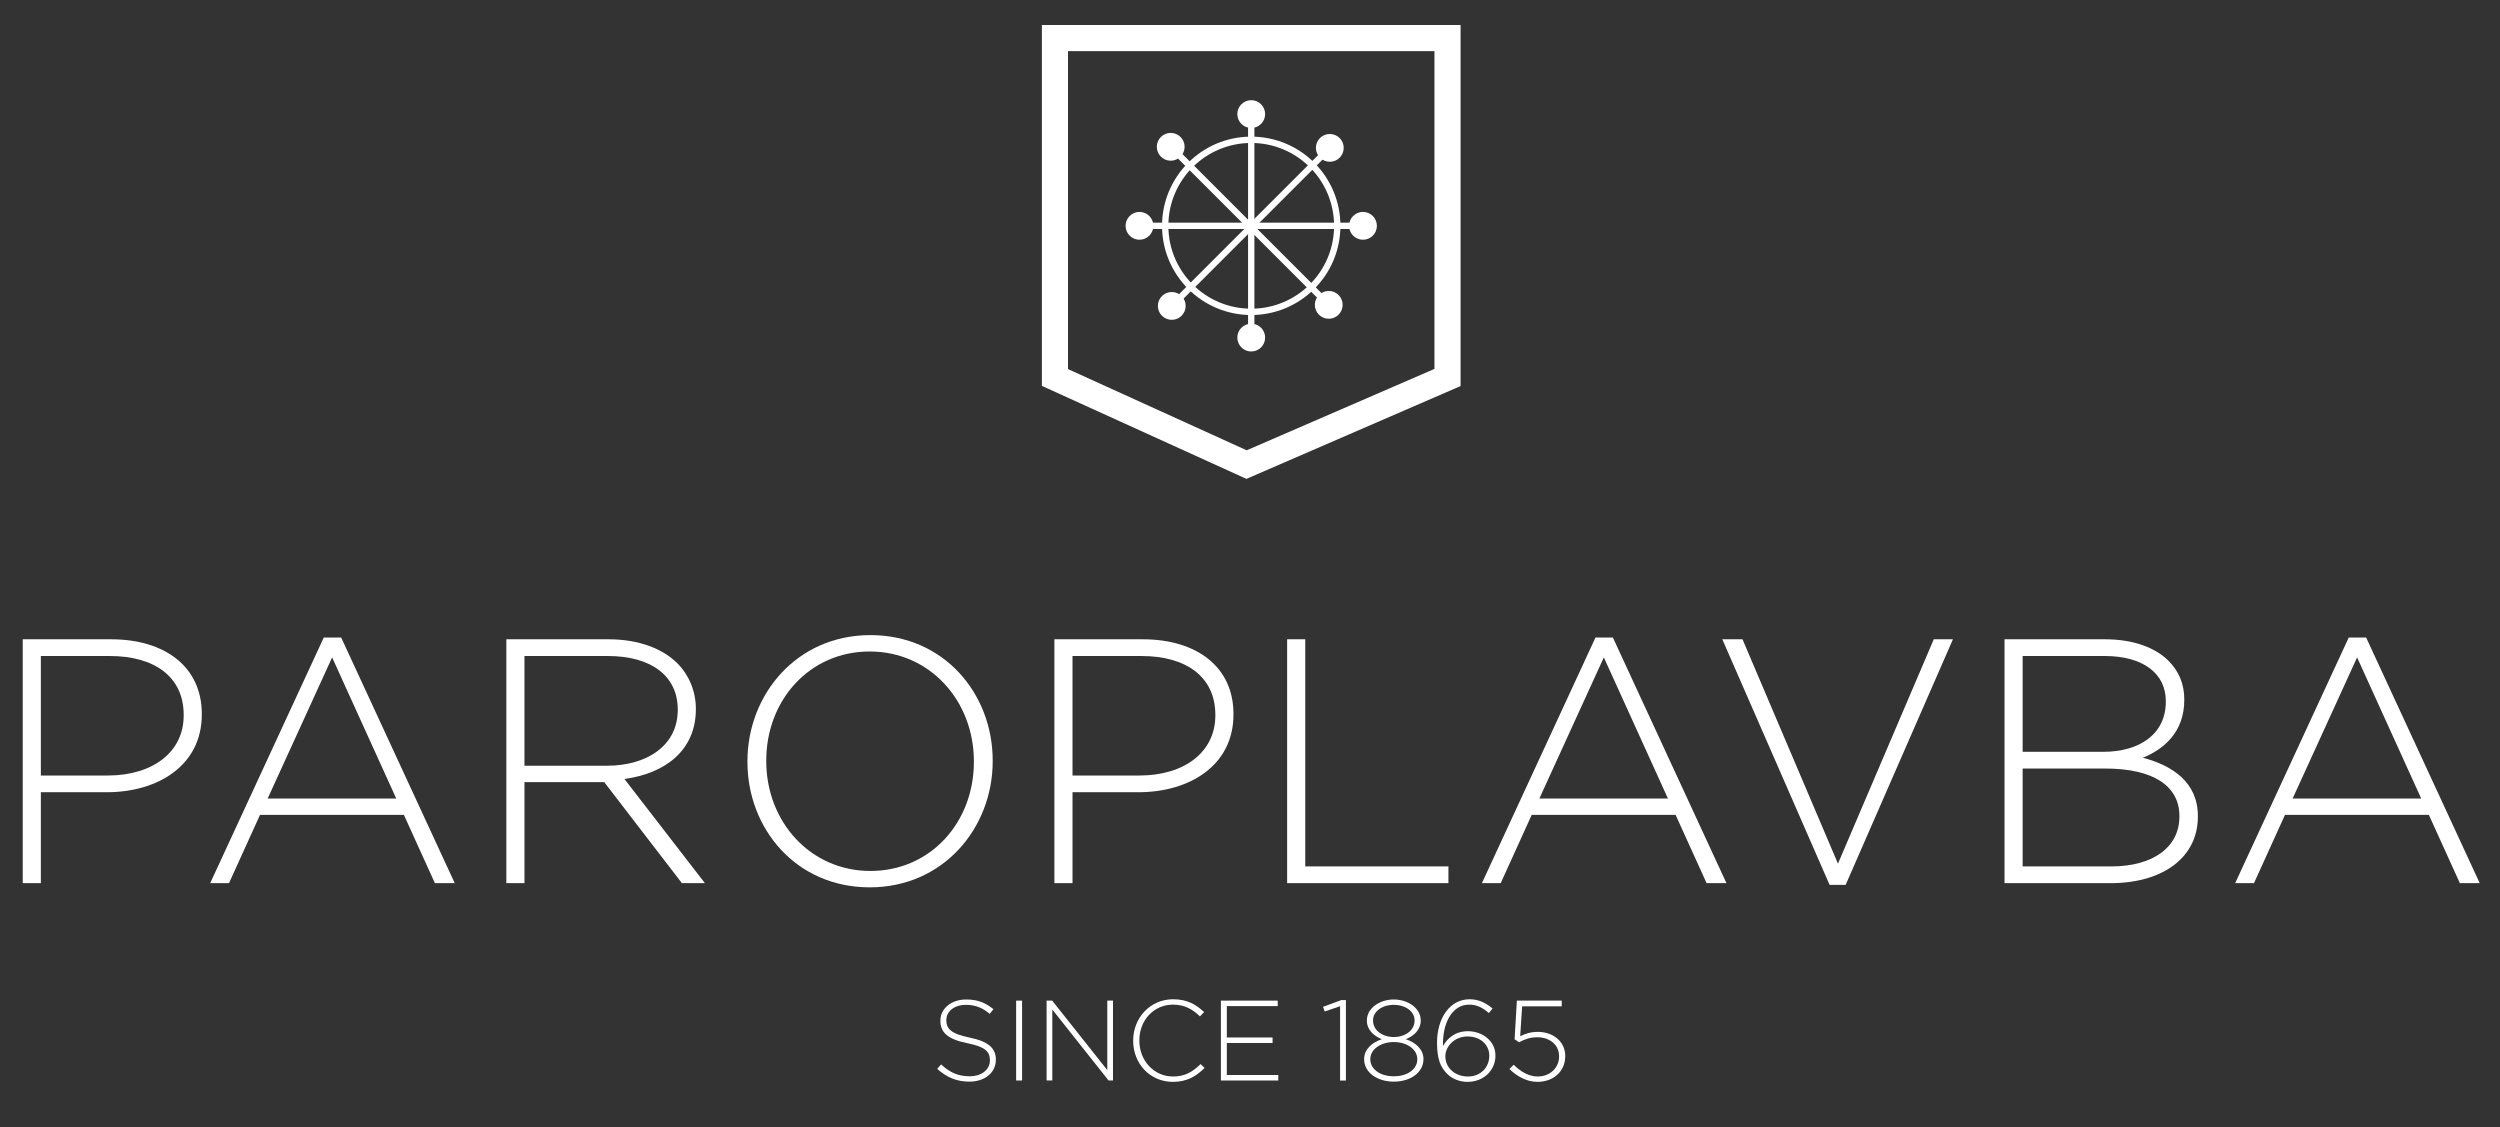 <?xml version="1.0" encoding="utf-8"?>
<!-- Generator: Adobe Illustrator 17.0.0, SVG Export Plug-In . SVG Version: 6.00 Build 0)  -->
<!DOCTYPE svg PUBLIC "-//W3C//DTD SVG 1.1//EN" "http://www.w3.org/Graphics/SVG/1.1/DTD/svg11.dtd">
<svg version="1.1" id="Layer_1" xmlns="http://www.w3.org/2000/svg" xmlns:xlink="http://www.w3.org/1999/xlink" x="0px" y="0px"
	 width="889px" height="400.75px" viewBox="0 0 889 400.75" enable-background="new 0 0 889 400.75" xml:space="preserve">
<rect x="0" y="0" width="889" height="400.75" fill="#333333" stroke="none"/>
<g id="Layer_1_2_" display="none">
	<g id="Layer_1_1_" display="inline">
		<g>
			<g>
				<g>
					<path fill="#002952" d="M435.268,173.53l-73.486-32.991V12.5h150.422v128.1L435.268,173.53z M371.162,134.576l64.192,28.813
						l67.474-28.877V21.763H371.162V134.576z"/>
				</g>
			</g>
		</g>
	</g>
	<g id="Layer_2" display="inline">
		<rect x="-59" y="190.5" fill="none" width="1000" height="155"/>
		<g enable-background="new    ">
			<path fill="#002952" d="M7.703,194.129h30.734c4.678,0,8.933,0.586,12.766,1.755c3.831,1.17,7.139,2.864,9.922,5.082
				c2.783,2.22,4.94,4.921,6.474,8.106c1.531,3.188,2.299,6.837,2.299,10.951v0.242c0,4.438-0.888,8.349-2.662,11.736
				c-1.775,3.388-4.175,6.213-7.2,8.47c-3.025,2.26-6.534,3.954-10.527,5.082c-3.993,1.131-8.209,1.694-12.645,1.694H13.995v31.581
				H7.703V194.129z M37.227,241.562c3.952,0,7.542-0.486,10.769-1.46c3.226-0.974,5.99-2.373,8.289-4.199s4.093-4.036,5.384-6.634
				c1.29-2.597,1.936-5.476,1.936-8.641v-0.243c0-3.407-0.625-6.389-1.875-8.945c-1.251-2.557-3.006-4.685-5.263-6.391
				c-2.259-1.703-4.961-3.002-8.107-3.895s-6.616-1.338-10.406-1.338H13.995v41.745h23.232V241.562z"/>
			<path fill="#002952" d="M120.717,193.523h6.051l39.445,85.306h-6.896l-10.77-23.716H98.574l-10.769,23.716h-6.534
				L120.717,193.523z M145.886,249.426l-22.265-49.005l-22.385,49.005H145.886z"/>
			<path fill="#002952" d="M184.12,194.129h35.574c5.242,0,9.88,0.747,13.915,2.238c4.032,1.494,7.339,3.53,9.922,6.111
				c2.016,2.018,3.588,4.377,4.719,7.078c1.129,2.703,1.694,5.587,1.694,8.651v0.242c0,3.55-0.626,6.716-1.876,9.499
				c-1.251,2.782-2.985,5.184-5.203,7.199c-2.219,2.017-4.84,3.65-7.864,4.9c-3.025,1.251-6.313,2.117-9.862,2.602l27.951,36.179
				h-7.985l-26.983-35.09h-0.242h-27.467v35.09h-6.292L184.12,194.129L184.12,194.129z M218.968,238.052
				c3.549,0,6.837-0.444,9.862-1.334c3.024-0.889,5.626-2.163,7.804-3.823c2.179-1.66,3.892-3.683,5.143-6.07
				c1.25-2.387,1.876-5.119,1.876-8.194v-0.242c0-5.743-2.118-10.275-6.353-13.594c-4.235-3.317-10.225-4.978-17.969-4.978h-28.919
				v38.235H218.968z"/>
			<path fill="#002952" d="M310.322,280.281c-6.454,0-12.281-1.191-17.484-3.569c-5.203-2.379-9.661-5.566-13.37-9.56
				c-3.712-3.993-6.576-8.609-8.591-13.854c-2.018-5.242-3.025-10.769-3.025-16.577v-0.241c0-5.809,1.028-11.354,3.086-16.638
				c2.057-5.283,4.939-9.941,8.651-13.976c3.709-4.032,8.187-7.239,13.431-9.62c5.243-2.378,11.091-3.568,17.545-3.568
				c6.371,0,12.18,1.19,17.424,3.568c5.243,2.381,9.72,5.566,13.432,9.56c3.709,3.993,6.573,8.612,8.591,13.854
				c2.016,5.244,3.024,10.769,3.024,16.577c0.08,0.081,0.08,0.162,0,0.242c0,5.808-1.028,11.354-3.085,16.637
				c-2.058,5.285-4.942,9.943-8.651,13.976c-3.712,4.035-8.209,7.241-13.492,9.62C322.522,279.09,316.694,280.281,310.322,280.281z
				 M310.564,274.594c5.243,0,10.062-0.986,14.46-2.964c4.396-1.976,8.187-4.678,11.374-8.107c3.186-3.428,5.666-7.441,7.441-12.039
				c1.773-4.599,2.662-9.518,2.662-14.763v-0.241c0-5.243-0.908-10.183-2.723-14.823c-1.815-4.637-4.316-8.67-7.502-12.1
				c-3.188-3.428-6.999-6.15-11.435-8.168c-4.438-2.016-9.277-3.024-14.521-3.024s-10.063,0.989-14.459,2.964
				c-4.397,1.979-8.188,4.68-11.374,8.107c-3.188,3.43-5.668,7.441-7.441,12.039c-1.775,4.599-2.662,9.52-2.662,14.763v0.242
				c0,5.244,0.907,10.185,2.723,14.822c1.814,4.64,4.314,8.672,7.502,12.1c3.186,3.43,6.997,6.152,11.435,8.168
				C300.479,273.586,305.32,274.594,310.564,274.594z"/>
			<path fill="#002952" d="M374.451,194.129h30.734c4.677,0,8.933,0.586,12.766,1.755c3.83,1.17,7.139,2.864,9.922,5.082
				c2.782,2.22,4.939,4.921,6.473,8.106c1.532,3.188,2.3,6.837,2.3,10.951v0.242c0,4.438-0.889,8.349-2.662,11.736
				c-1.775,3.388-4.175,6.213-7.2,8.47c-3.024,2.26-6.533,3.954-10.526,5.082c-3.993,1.131-8.209,1.694-12.645,1.694h-22.869v31.581
				h-6.292v-84.699H374.451z M403.976,241.562c3.951,0,7.541-0.486,10.769-1.46c3.226-0.974,5.989-2.373,8.288-4.199
				c2.3-1.826,4.094-4.036,5.385-6.634c1.29-2.597,1.937-5.476,1.937-8.641v-0.243c0-3.407-0.626-6.389-1.876-8.945
				c-1.251-2.557-3.006-4.685-5.264-6.391c-2.259-1.703-4.961-3.002-8.106-3.895c-3.146-0.893-6.615-1.338-10.406-1.338h-23.958
				v41.745h23.231V241.562z"/>
			<path fill="#002952" d="M455.279,194.129h6.292v79.014h49.731v5.687h-56.023L455.279,194.129L455.279,194.129z"/>
			<path fill="#002952" d="M562.362,193.523h6.051l39.445,85.306h-6.896l-10.77-23.716H540.22l-10.769,23.716h-6.534
				L562.362,193.523z M587.531,249.426l-22.265-49.005l-22.385,49.005H587.531z"/>
			<path fill="#002952" d="M618.506,194.129h7.018l33.154,77.924l33.275-77.924h6.654l-37.268,85.306h-5.566L618.506,194.129z"/>
			<path fill="#002952" d="M716.516,194.129h34.901c4.83,0,9.118,0.668,12.861,2c3.743,1.336,6.782,3.173,9.119,5.516
				c3.622,3.637,5.434,8.084,5.434,13.336v0.242c0,2.91-0.424,5.457-1.269,7.639c-0.846,2.182-1.951,4.082-3.32,5.697
				c-1.369,1.617-2.917,2.971-4.647,4.062c-1.729,1.091-3.438,2.001-5.129,2.727c2.495,0.645,4.91,1.511,7.247,2.598
				c2.334,1.087,4.367,2.456,6.099,4.106s3.119,3.583,4.167,5.797c1.048,2.216,1.571,4.771,1.571,7.67v0.242
				c0,3.543-0.727,6.744-2.175,9.603c-1.449,2.858-3.503,5.274-6.159,7.247c-2.658,1.974-5.838,3.503-9.542,4.59
				c-3.706,1.087-7.852,1.63-12.44,1.63h-36.718L716.516,194.129L716.516,194.129z M750.759,233.333c3.146,0,6.05-0.386,8.712-1.157
				s4.961-1.889,6.896-3.352c1.937-1.463,3.449-3.292,4.538-5.484c1.089-2.193,1.634-4.714,1.634-7.558v-0.243
				c0-4.712-1.815-8.51-5.445-11.396c-3.63-2.885-8.875-4.327-15.73-4.327h-28.556v33.517L750.759,233.333L750.759,233.333z
				 M753.542,273.143c7.26,0,13.026-1.559,17.303-4.676c4.274-3.116,6.413-7.348,6.413-12.69v-0.241
				c0-5.262-2.199-9.331-6.595-12.204c-4.397-2.874-10.79-4.311-19.179-4.311h-28.677v34.122H753.542z"/>
			<path fill="#002952" d="M836.062,193.523h6.051l39.445,85.306h-6.896l-10.77-23.716h-49.973l-10.769,23.716h-6.534
				L836.062,193.523z M861.23,249.426l-22.265-49.005l-22.385,49.005H861.23z"/>
		</g>
		<path fill="#002952" d="M488.889,82.913c-0.767-2.018-2.67-3.369-4.755-3.369c-1.061,0-2.119,0.366-3.15,1.09h-5.283
			c-0.752-7.084-3.511-13.707-8.037-19.294l5.268-5.237c2.6-0.235,4.644-2.422,4.644-5.077c0-2.814-2.291-5.102-5.107-5.102
			c-2.65,0-4.834,2.029-5.083,4.615l-5.422,5.312c-5.678-4.599-12.475-7.372-19.794-8.077v-8.188
			c1.154-1.053,1.304-2.404,1.304-3.383c0-2.816-2.261-5.107-5.039-5.107c-2.873,0-5.211,2.291-5.211,5.107
			c0,1.372,0.349,2.451,1.064,3.278v8.352c-7.003,0.798-13.562,3.588-19.107,8.13l-5.026-5.08c-0.081-2.745-2.332-4.954-5.088-4.954
			c-2.811,0-5.098,2.291-5.098,5.107c0,2.538,1.853,4.654,4.31,5.04l5.485,5.42c-4.455,5.56-7.171,12.13-7.912,19.138h-5.284
			c-0.789-0.549-1.89-1.09-3.163-1.09c-2.129,0-4.123,1.361-4.876,3.319c-0.181,0.37-0.451,0.927-0.451,1.577v0.576
			c0,0.634,0.257,1.149,0.427,1.49l0.026,0.052c0.758,1.969,2.728,3.337,4.819,3.337c1.334,0,2.486-0.603,3.216-1.107h5.292
			c0.774,6.945,3.65,13.858,8.034,19.31l-5.276,5.252c-2.597,0.237-4.638,2.424-4.638,5.079c0,2.814,2.291,5.103,5.107,5.103
			c2.655,0,4.843-2.037,5.085-4.631l5.167-5.278c5.439,4.389,12.084,7.194,18.951,7.999v5.209c-1.03,1.22-1.029,2.731-1.029,3.271
			c0,2.067,1.319,3.893,3.365,4.667c0.456,0.202,0.921,0.231,1.357,0.231l0.235-0.001l0.805,0.001c0.406,0,0.842-0.029,1.296-0.232
			c1.95-0.741,3.159-2.543,3.159-4.719c0-0.96-0.149-2.285-1.304-3.333v-5.033c7.243-0.695,13.984-3.425,19.636-7.952l5.557,5.501
			c0.391,2.45,2.52,4.296,5.072,4.296c2.826,0,5.124-2.291,5.124-5.107c0-2.751-2.182-5.001-4.904-5.103l-5.117-5.07
			c4.532-5.556,7.395-12.381,8.161-19.459h5.284c1.044,0.735,2.107,1.107,3.166,1.107c2.086,0,3.983-1.332,4.74-3.322
			c0.204-0.447,0.307-0.971,0.307-1.557V84.44C489.196,83.864,489.096,83.364,488.889,82.913z M448.71,89.453
			c0.098-0.225,0.188-0.45,0.271-0.664h15.903c-0.651,4.29-2.354,8.33-4.986,11.826L448.71,89.453z M448.984,80.634
			c-0.057-0.142-0.117-0.29-0.182-0.439l11.216-11.249c2.568,3.466,4.23,7.458,4.867,11.688H448.984z M454.084,106.08
			c-3.482,2.523-7.624,4.191-11.914,4.796V95.143c0.274-0.086,0.521-0.181,0.753-0.282L454.084,106.08z M442.17,74.331V58.584
			c4.353,0.622,8.645,2.359,12.131,4.906l-11.25,11.191C442.782,74.556,442.493,74.438,442.17,74.331z M422.748,63.604
			c3.429-2.582,7.369-4.269,11.539-4.943v15.924c-0.117,0.054-0.227,0.109-0.334,0.165L422.748,63.604z M434.287,94.843V110.8
			c-4.1-0.654-7.897-2.274-11.322-4.831l11.144-11.204C434.167,94.791,434.226,94.817,434.287,94.843z M428.752,89.243
			l-11.217,11.243c-2.568-3.467-4.23-7.461-4.868-11.697h15.899C428.624,88.936,428.686,89.089,428.752,89.243z M412.675,80.634
			c0.643-4.116,2.293-8.109,4.749-11.493l11.241,11.207c-0.039,0.096-0.077,0.192-0.114,0.286
			C428.551,80.634,412.675,80.634,412.675,80.634z"/>
		<rect x="315.087" y="313.462" fill="none" width="247" height="71"/>
		<g enable-background="new    ">
			<path d="M342.219,342.321c-2.184,0-4.153-0.364-5.908-1.092s-3.452-1.819-5.09-3.275l1.326-1.521
				c0.754,0.702,1.501,1.307,2.243,1.813c0.741,0.507,1.501,0.923,2.281,1.248c0.78,0.325,1.599,0.572,2.457,0.741
				s1.794,0.253,2.808,0.253s1.95-0.136,2.808-0.409s1.585-0.649,2.184-1.131c0.598-0.48,1.065-1.053,1.404-1.716
				c0.337-0.663,0.507-1.385,0.507-2.165v-0.078c0-0.728-0.111-1.377-0.332-1.949s-0.624-1.093-1.209-1.561
				s-1.372-0.891-2.359-1.268c-0.988-0.376-2.262-0.722-3.822-1.033c-1.638-0.338-3.042-0.734-4.212-1.189s-2.125-0.988-2.866-1.599
				s-1.281-1.319-1.619-2.126c-0.338-0.806-0.507-1.729-0.507-2.769v-0.078c0-1.015,0.221-1.956,0.663-2.828
				c0.441-0.87,1.053-1.631,1.833-2.281c0.78-0.649,1.703-1.156,2.769-1.521c1.065-0.364,2.235-0.547,3.51-0.547
				c1.976,0,3.686,0.273,5.128,0.819s2.853,1.379,4.231,2.496l-1.287,1.599c-1.301-1.117-2.607-1.91-3.92-2.379
				c-1.313-0.468-2.724-0.702-4.231-0.702c-1.014,0-1.93,0.137-2.75,0.41c-0.819,0.272-1.521,0.644-2.106,1.111
				s-1.033,1.014-1.345,1.638s-0.468,1.287-0.468,1.989v0.078c0,0.729,0.11,1.385,0.332,1.97c0.221,0.585,0.624,1.118,1.209,1.599
				c0.585,0.481,1.397,0.916,2.438,1.307c1.04,0.39,2.366,0.754,3.978,1.092c3.172,0.65,5.46,1.566,6.864,2.75
				c1.404,1.183,2.106,2.775,2.106,4.777v0.078c0,1.092-0.228,2.1-0.683,3.022c-0.455,0.923-1.079,1.71-1.872,2.359
				c-0.793,0.65-1.742,1.157-2.847,1.521C344.761,342.14,343.545,342.321,342.219,342.321z"/>
			<path d="M358.209,314.632h2.028v27.3h-2.028V314.632z"/>
			<path d="M368.622,314.632h1.911l18.837,23.751v-23.751h1.95v27.3h-1.521l-19.227-24.258v24.258h-1.95L368.622,314.632
				L368.622,314.632z"/>
			<path d="M411.794,342.399c-1.95,0-3.757-0.364-5.421-1.092s-3.101-1.722-4.31-2.983c-1.209-1.261-2.152-2.75-2.828-4.466
				s-1.014-3.549-1.014-5.499v-0.078c0-1.924,0.344-3.743,1.033-5.46c0.689-1.716,1.638-3.217,2.847-4.504s2.645-2.301,4.31-3.042
				c1.664-0.741,3.484-1.111,5.46-1.111c1.222,0,2.327,0.104,3.315,0.312s1.904,0.507,2.75,0.897
				c0.845,0.39,1.638,0.852,2.379,1.384c0.741,0.533,1.462,1.125,2.165,1.774l-1.443,1.482c-0.599-0.571-1.223-1.104-1.872-1.599
				c-0.65-0.494-1.346-0.917-2.086-1.268c-0.741-0.352-1.547-0.631-2.418-0.839c-0.872-0.208-1.813-0.312-2.828-0.312
				c-1.638,0-3.159,0.312-4.563,0.936s-2.62,1.488-3.646,2.594c-1.027,1.105-1.833,2.398-2.418,3.88s-0.877,3.081-0.877,4.798v0.077
				c0,1.717,0.298,3.322,0.897,4.816c0.598,1.496,1.41,2.796,2.438,3.9c1.027,1.105,2.242,1.977,3.646,2.613
				c1.404,0.638,2.925,0.955,4.563,0.955c1.976,0,3.691-0.363,5.148-1.092c1.456-0.728,2.873-1.78,4.251-3.159l1.365,1.326
				c-0.729,0.702-1.476,1.346-2.243,1.931s-1.586,1.086-2.457,1.501c-0.872,0.417-1.813,0.741-2.828,0.976
				C414.096,342.282,412.99,342.399,411.794,342.399z"/>
			<path d="M428.213,314.632h19.422v1.833H430.24v10.803h15.639v1.833H430.24v10.998h17.59v1.833h-19.618v-27.3H428.213z"/>
			<path d="M468.969,316.543l-5.266,1.794l-0.546-1.6l6.249-2.301h1.59v27.495h-2.027V316.543z"/>
			<path d="M487.337,342.321c-1.431,0-2.763-0.188-3.998-0.565c-1.234-0.376-2.308-0.902-3.217-1.579
				c-0.911-0.676-1.626-1.482-2.146-2.418c-0.521-0.937-0.78-1.976-0.78-3.12v-0.078c0-0.806,0.156-1.553,0.469-2.242
				c0.312-0.688,0.734-1.319,1.268-1.892c0.532-0.571,1.17-1.079,1.91-1.521c0.741-0.441,1.541-0.806,2.399-1.092
				c-0.677-0.26-1.32-0.591-1.931-0.994c-0.611-0.403-1.15-0.864-1.619-1.385c-0.468-0.52-0.845-1.111-1.131-1.774
				s-0.429-1.397-0.429-2.203v-0.078c0-1.066,0.26-2.034,0.78-2.906c0.52-0.87,1.209-1.618,2.066-2.242
				c0.858-0.624,1.84-1.111,2.944-1.462c1.105-0.352,2.243-0.527,3.413-0.527s2.307,0.176,3.412,0.527
				c1.105,0.351,2.087,0.838,2.944,1.462c0.858,0.624,1.547,1.372,2.067,2.242c0.52,0.872,0.78,1.84,0.78,2.906v0.078
				c0,0.806-0.144,1.54-0.43,2.203s-0.662,1.255-1.131,1.774c-0.468,0.521-1.008,0.981-1.618,1.385
				c-0.611,0.403-1.255,0.734-1.931,0.994c0.858,0.286,1.657,0.65,2.398,1.092c0.741,0.442,1.378,0.95,1.911,1.521
				c0.532,0.572,0.955,1.203,1.268,1.892c0.312,0.689,0.468,1.437,0.468,2.242v0.078c0,1.145-0.26,2.184-0.78,3.12
				s-1.234,1.742-2.145,2.418c-0.91,0.677-1.982,1.203-3.218,1.579C490.099,342.133,488.767,342.321,487.337,342.321z
				 M487.337,340.488c1.248,0,2.372-0.155,3.373-0.468c1.001-0.312,1.846-0.734,2.535-1.268c0.688-0.532,1.215-1.144,1.58-1.833
				c0.363-0.688,0.546-1.423,0.546-2.203v-0.078c0-0.858-0.209-1.645-0.624-2.359c-0.417-0.715-0.988-1.332-1.717-1.853
				c-0.728-0.52-1.579-0.923-2.554-1.209c-0.976-0.286-2.022-0.429-3.14-0.429s-2.165,0.143-3.14,0.429s-1.827,0.689-2.555,1.209
				c-0.728,0.521-1.3,1.138-1.716,1.853s-0.624,1.501-0.624,2.359v0.078c0,0.78,0.182,1.515,0.546,2.203
				c0.364,0.689,0.891,1.301,1.58,1.833c0.688,0.533,1.533,0.956,2.534,1.268C484.964,340.333,486.089,340.488,487.337,340.488z
				 M487.337,327.072c0.962,0,1.872-0.136,2.729-0.409c0.858-0.272,1.612-0.656,2.263-1.15c0.649-0.493,1.163-1.085,1.54-1.774
				c0.377-0.688,0.565-1.449,0.565-2.281v-0.078c0-0.78-0.182-1.495-0.546-2.146c-0.364-0.649-0.864-1.209-1.501-1.677
				c-0.638-0.468-1.392-0.832-2.263-1.092s-1.801-0.391-2.788-0.391c-0.988,0-1.918,0.131-2.789,0.391s-1.625,0.624-2.262,1.092
				c-0.638,0.468-1.138,1.027-1.501,1.677c-0.365,0.65-0.547,1.365-0.547,2.146v0.078c0,0.832,0.188,1.593,0.566,2.281
				c0.376,0.689,0.89,1.281,1.54,1.774c0.649,0.494,1.404,0.878,2.262,1.15C485.465,326.937,486.375,327.072,487.337,327.072z"/>
			<path d="M512.53,342.399c-1.404,0-2.704-0.247-3.9-0.741c-1.196-0.493-2.21-1.156-3.042-1.988
				c-0.572-0.572-1.072-1.183-1.501-1.833c-0.43-0.649-0.794-1.391-1.093-2.224c-0.299-0.831-0.52-1.787-0.662-2.866
				c-0.144-1.078-0.215-2.32-0.215-3.725v-0.078c0-2.054,0.26-3.978,0.78-5.771c0.52-1.794,1.261-3.36,2.223-4.7
				c0.962-1.338,2.132-2.392,3.51-3.158s2.912-1.15,4.603-1.15c1.56,0,2.964,0.279,4.212,0.838c1.248,0.56,2.47,1.333,3.666,2.32
				l-1.287,1.561c-1.066-0.937-2.133-1.651-3.198-2.146c-1.066-0.493-2.249-0.74-3.549-0.74c-1.379,0-2.633,0.345-3.764,1.033
				c-1.131,0.689-2.086,1.657-2.866,2.905s-1.372,2.743-1.774,4.485c-0.403,1.742-0.579,3.653-0.526,5.732
				c0.39-0.654,0.844-1.29,1.364-1.905s1.125-1.159,1.813-1.631s1.476-0.852,2.359-1.14s1.886-0.433,3.004-0.433
				c1.248,0,2.438,0.202,3.568,0.605c1.131,0.404,2.125,0.971,2.983,1.701c0.857,0.729,1.547,1.603,2.066,2.619
				c0.521,1.016,0.78,2.136,0.78,3.36v0.078c0,1.303-0.247,2.502-0.741,3.597c-0.494,1.094-1.17,2.039-2.027,2.834
				c-0.858,0.795-1.866,1.42-3.022,1.876C515.137,342.171,513.882,342.399,512.53,342.399z M512.687,340.566
				c1.092,0,2.086-0.188,2.983-0.565c0.896-0.376,1.663-0.884,2.301-1.521c0.637-0.637,1.131-1.385,1.481-2.243
				c0.352-0.857,0.527-1.768,0.527-2.729v-0.078c0-0.937-0.183-1.8-0.547-2.594c-0.364-0.793-0.877-1.481-1.54-2.066
				s-1.443-1.047-2.34-1.385c-0.897-0.338-1.892-0.507-2.983-0.507c-1.118,0-2.146,0.194-3.081,0.585
				c-0.937,0.39-1.735,0.903-2.398,1.54c-0.663,0.638-1.184,1.359-1.561,2.165s-0.565,1.625-0.565,2.457v0.078
				c0,0.988,0.195,1.897,0.585,2.729c0.391,0.832,0.93,1.554,1.619,2.164c0.688,0.611,1.507,1.093,2.457,1.443
				C510.573,340.392,511.594,340.566,512.687,340.566z"/>
			<path d="M536.438,342.399c-1.872,0-3.634-0.429-5.285-1.287c-1.651-0.857-3.074-1.897-4.271-3.12l1.443-1.442
				c1.248,1.248,2.561,2.229,3.939,2.944c1.377,0.716,2.794,1.072,4.251,1.072c1.092,0,2.086-0.175,2.983-0.526
				c0.896-0.351,1.663-0.839,2.301-1.462c0.637-0.624,1.137-1.353,1.501-2.185s0.547-1.729,0.547-2.69v-0.078
				c0-0.937-0.183-1.801-0.547-2.594s-0.877-1.476-1.54-2.048c-0.663-0.571-1.456-1.02-2.379-1.346
				c-0.924-0.324-1.931-0.487-3.022-0.487c-1.274,0-2.405,0.17-3.394,0.507c-0.988,0.339-1.91,0.741-2.769,1.209l-1.561-1.014
				l0.78-13.221h15.327v1.95h-13.533l-0.663,10.218c0.884-0.442,1.794-0.8,2.73-1.072c0.936-0.273,2.041-0.41,3.314-0.41
				c1.326,0,2.555,0.202,3.686,0.604c1.132,0.403,2.119,0.963,2.965,1.678c0.844,0.715,1.507,1.579,1.988,2.593
				c0.481,1.015,0.722,2.133,0.722,3.354v0.078c0,1.3-0.24,2.482-0.722,3.549s-1.145,1.989-1.988,2.769
				c-0.846,0.78-1.847,1.385-3.004,1.813C539.082,342.186,537.815,342.399,536.438,342.399z"/>
		</g>
	</g>
</g>
<g id="Layer_2_1_">
	<g>
		<path fill="#FFFFFF" d="M333.272,380.087l1.378-1.584c3.125,2.881,6.006,4.22,10.183,4.22c4.259,0,7.182-2.394,7.182-5.64v-0.079
			c0-3.005-1.584-4.749-8.034-6.045c-6.816-1.381-9.573-3.694-9.573-7.992v-0.082c0-4.22,3.854-7.466,9.129-7.466
			c4.138,0,6.855,1.137,9.736,3.449l-1.339,1.662c-2.678-2.312-5.356-3.204-8.479-3.204c-4.18,0-6.937,2.394-6.937,5.356v0.082
			c0,3.002,1.542,4.827,8.276,6.206c6.571,1.339,9.331,3.694,9.331,7.832v0.079c0,4.585-3.936,7.75-9.413,7.75
			C340.17,384.63,336.678,383.128,333.272,380.087z"/>
		<path fill="#FFFFFF" d="M361.34,355.824h2.11v28.401h-2.11V355.824z"/>
		<path fill="#FFFFFF" d="M372.171,355.824h1.989l19.593,24.707v-24.707h2.028v28.401H394.2l-20.001-25.236v25.236h-2.028V355.824z"
			/>
		<path fill="#FFFFFF" d="M402.957,370.106v-0.082c0-8.031,6.003-14.687,14.198-14.687c5.072,0,8.116,1.868,11.036,4.546
			l-1.499,1.542c-2.476-2.394-5.317-4.18-9.576-4.18c-6.816,0-11.967,5.559-11.967,12.698v0.082c0,7.182,5.232,12.78,12.006,12.78
			c4.099,0,6.898-1.581,9.778-4.422l1.421,1.378c-3.002,2.962-6.248,4.951-11.278,4.951
			C408.96,384.712,402.957,378.262,402.957,370.106z"/>
		<path fill="#FFFFFF" d="M434.148,355.824h20.204v1.95h-18.094v11.157h16.268v1.947h-16.268v11.399h18.296v1.95h-20.406V355.824z"
			/>
		<path fill="#FFFFFF" d="M476.535,357.813l-5.477,1.868l-0.568-1.665l6.49-2.394h1.623v28.604h-2.068V357.813z"/>
		<path fill="#FFFFFF" d="M485.089,376.638v-0.082c0-3.328,2.717-5.843,6.29-7.019c-2.802-1.137-5.317-3.246-5.317-6.614v-0.082
			c0-4.422,4.667-7.424,9.576-7.424s9.573,3.002,9.573,7.424v0.082c0,3.367-2.515,5.477-5.314,6.614
			c3.57,1.176,6.29,3.691,6.29,7.019v0.082c0,4.706-4.585,7.992-10.549,7.992C489.675,384.63,485.089,381.345,485.089,376.638z
			 M503.996,376.72v-0.082c0-3.53-3.733-6.085-8.358-6.085s-8.358,2.554-8.358,6.085v0.082c0,3.204,3.122,6.003,8.358,6.003
			C500.871,382.723,503.996,379.924,503.996,376.72z M503.023,362.924v-0.082c0-3.204-3.246-5.516-7.384-5.516
			s-7.384,2.312-7.384,5.516v0.082c0,3.491,3.367,5.843,7.384,5.843S503.023,366.416,503.023,362.924z"/>
		<path fill="#FFFFFF" d="M514.621,381.871c-2.355-2.352-3.612-5.193-3.612-11.075v-0.082c0-8.56,4.504-15.376,11.562-15.376
			c3.246,0,5.722,1.257,8.194,3.289l-1.336,1.62c-2.191-1.947-4.344-3.002-7.019-3.002c-5.761,0-9.494,6.045-9.292,14.727
			c1.623-2.757,4.259-5.275,8.884-5.275c5.154,0,9.778,3.53,9.778,8.603v0.082c0,5.353-4.341,9.331-9.939,9.331
			C518.919,384.712,516.323,383.575,514.621,381.871z M529.589,375.463v-0.082c0-3.896-3.204-6.816-7.708-6.816
			c-4.664,0-7.91,3.53-7.91,7.019v0.082c0,4.056,3.449,7.14,8.031,7.14C526.588,382.805,529.589,379.477,529.589,375.463z"/>
		<path fill="#FFFFFF" d="M536.765,380.127l1.502-1.499c2.554,2.554,5.516,4.177,8.518,4.177c4.504,0,7.629-3.165,7.629-7.14v-0.082
			c0-3.936-3.207-6.735-7.789-6.735c-2.639,0-4.628,0.81-6.411,1.783l-1.623-1.055l0.81-13.753h15.945v2.031h-14.077l-0.689,10.628
			c1.826-0.892,3.651-1.542,6.287-1.542c5.477,0,9.736,3.488,9.736,8.56v0.082c0,5.356-4.177,9.129-9.899,9.129
			C542.85,384.712,539.241,382.641,536.765,380.127z"/>
	</g>
	<g>
		<path fill="#FFFFFF" d="M8.085,227.333h31.466c19.079,0,32.21,9.784,32.21,26.509v0.248c0,18.212-15.733,27.627-33.818,27.627
			H14.53v32.334H8.085V227.333z M38.315,275.771c16.105,0,27.005-8.424,27.005-21.31v-0.248c0-13.75-10.652-20.935-26.264-20.935
			H14.53v42.493H38.315z"/>
		<path fill="#FFFFFF" d="M115.131,226.713h6.193l40.386,87.337h-7.061l-11.024-24.281H92.46L81.433,314.05h-6.689L115.131,226.713z
			 M140.899,283.948l-22.794-50.174l-22.918,50.174H140.899z"/>
		<path fill="#FFFFFF" d="M180.055,227.333h36.423c10.652,0,19.2,3.343,24.405,8.548c4.087,4.087,6.565,9.908,6.565,16.105v0.248
			c0,14.494-10.779,22.794-25.397,24.774l28.616,37.043h-8.176l-27.624-35.928h-28.368v35.928h-6.444L180.055,227.333
			L180.055,227.333z M215.735,272.301c14.494,0,25.273-7.309,25.273-19.82v-0.248c0-11.646-9.168-18.955-24.901-18.955H186.5v39.023
			L215.735,272.301L215.735,272.301z"/>
		<path fill="#FFFFFF" d="M265.79,270.938v-0.248c0-23.662,17.468-44.845,43.729-44.845c26.264,0,43.484,20.935,43.484,44.597v0.248
			c0,23.662-17.468,44.848-43.732,44.848C283.011,315.538,265.79,294.6,265.79,270.938z M346.315,270.938v-0.248
			c0-21.431-15.609-39.023-37.043-39.023c-21.431,0-36.792,17.344-36.792,38.775v0.248c0,21.434,15.609,39.023,37.04,39.023
			C330.953,309.713,346.315,292.369,346.315,270.938z"/>
		<path fill="#FFFFFF" d="M374.943,227.333h31.466c19.079,0,32.21,9.784,32.21,26.509v0.248c0,18.212-15.733,27.627-33.818,27.627
			h-23.414v32.334h-6.444V227.333z M405.172,275.771c16.105,0,27.005-8.424,27.005-21.31v-0.248
			c0-13.75-10.652-20.935-26.264-20.935h-24.526v42.493H405.172z"/>
		<path fill="#FFFFFF" d="M457.704,227.333h6.444v80.769h50.914v5.949h-57.358V227.333z"/>
		<path fill="#FFFFFF" d="M567.349,226.713h6.193l40.386,87.337h-7.061l-11.024-24.281h-51.165l-11.027,24.281h-6.689
			L567.349,226.713z M593.117,283.948l-22.794-50.174l-22.918,50.174H593.117z"/>
		<path fill="#FFFFFF" d="M612.45,227.333h7.185l33.945,79.781l34.069-79.781h6.813l-38.155,87.337h-5.698L612.45,227.333z"/>
		<path fill="#FFFFFF" d="M712.806,227.333h35.804c9.787,0,17.716,2.847,22.546,7.681c3.594,3.591,5.574,8.176,5.574,13.626v0.248
			c0,11.767-7.681,17.716-14.742,20.563c10.407,2.726,19.575,8.672,19.575,20.69v0.248c0,14.494-12.39,23.662-31.094,23.662h-37.663
			V227.333z M747.866,267.347c13.007,0,22.298-6.32,22.298-17.84v-0.248c0-9.54-7.805-15.981-21.679-15.981H719.25v34.069H747.866z
			 M750.717,308.102c14.866,0,24.281-6.813,24.281-17.713v-0.248c0-10.655-9.292-16.848-26.388-16.848h-29.359v34.809H750.717z"/>
		<path fill="#FFFFFF" d="M835.21,226.713h6.193l40.386,87.337h-7.061l-11.024-24.281H812.54l-11.027,24.281h-6.689L835.21,226.713z
			 M860.978,283.948l-22.794-50.174l-22.918,50.174H860.978z"/>
	</g>
	<g>
		<circle fill="none" stroke="#FFFFFF" stroke-width="2.25" stroke-miterlimit="10" cx="444.937" cy="80.304" r="30.592"/>
		
			<line fill="none" stroke="#FFFFFF" stroke-width="2.25" stroke-miterlimit="10" x1="444.937" y1="40.566" x2="444.937" y2="120.042"/>
		<circle fill="#FFFFFF" cx="444.937" cy="40.566" r="4.944"/>
		<circle fill="#FFFFFF" cx="444.937" cy="120.042" r="4.944"/>
		<g>
			
				<line fill="none" stroke="#FFFFFF" stroke-width="2.25" stroke-miterlimit="10" x1="484.675" y1="80.304" x2="405.199" y2="80.304"/>
			<circle fill="#FFFFFF" cx="484.675" cy="80.304" r="4.944"/>
			<circle fill="#FFFFFF" cx="405.199" cy="80.304" r="4.944"/>
		</g>
		
			<line fill="none" stroke="#FFFFFF" stroke-width="2.25" stroke-miterlimit="10" x1="472.879" y1="52.584" x2="416.681" y2="108.782"/>
		<circle fill="#FFFFFF" cx="472.879" cy="52.584" r="4.944"/>
		<circle fill="#FFFFFF" cx="416.681" cy="108.782" r="4.944"/>
		
			<line fill="none" stroke="#FFFFFF" stroke-width="2.25" stroke-miterlimit="10" x1="472.5" y1="108.403" x2="416.302" y2="52.205"/>
		<circle fill="#FFFFFF" cx="472.5" cy="108.403" r="4.944"/>
		<circle fill="#FFFFFF" cx="416.302" cy="52.205" r="4.944"/>
	</g>
	<g>
		<path fill="#FFFFFF" d="M443.23,170.286l-72.735-33.062V8.894H519.38v128.389L443.23,170.286z M379.78,131.245l63.54,28.882
			l66.774-28.941V18.18H379.78V131.245z"/>
	</g>
</g>
</svg>

